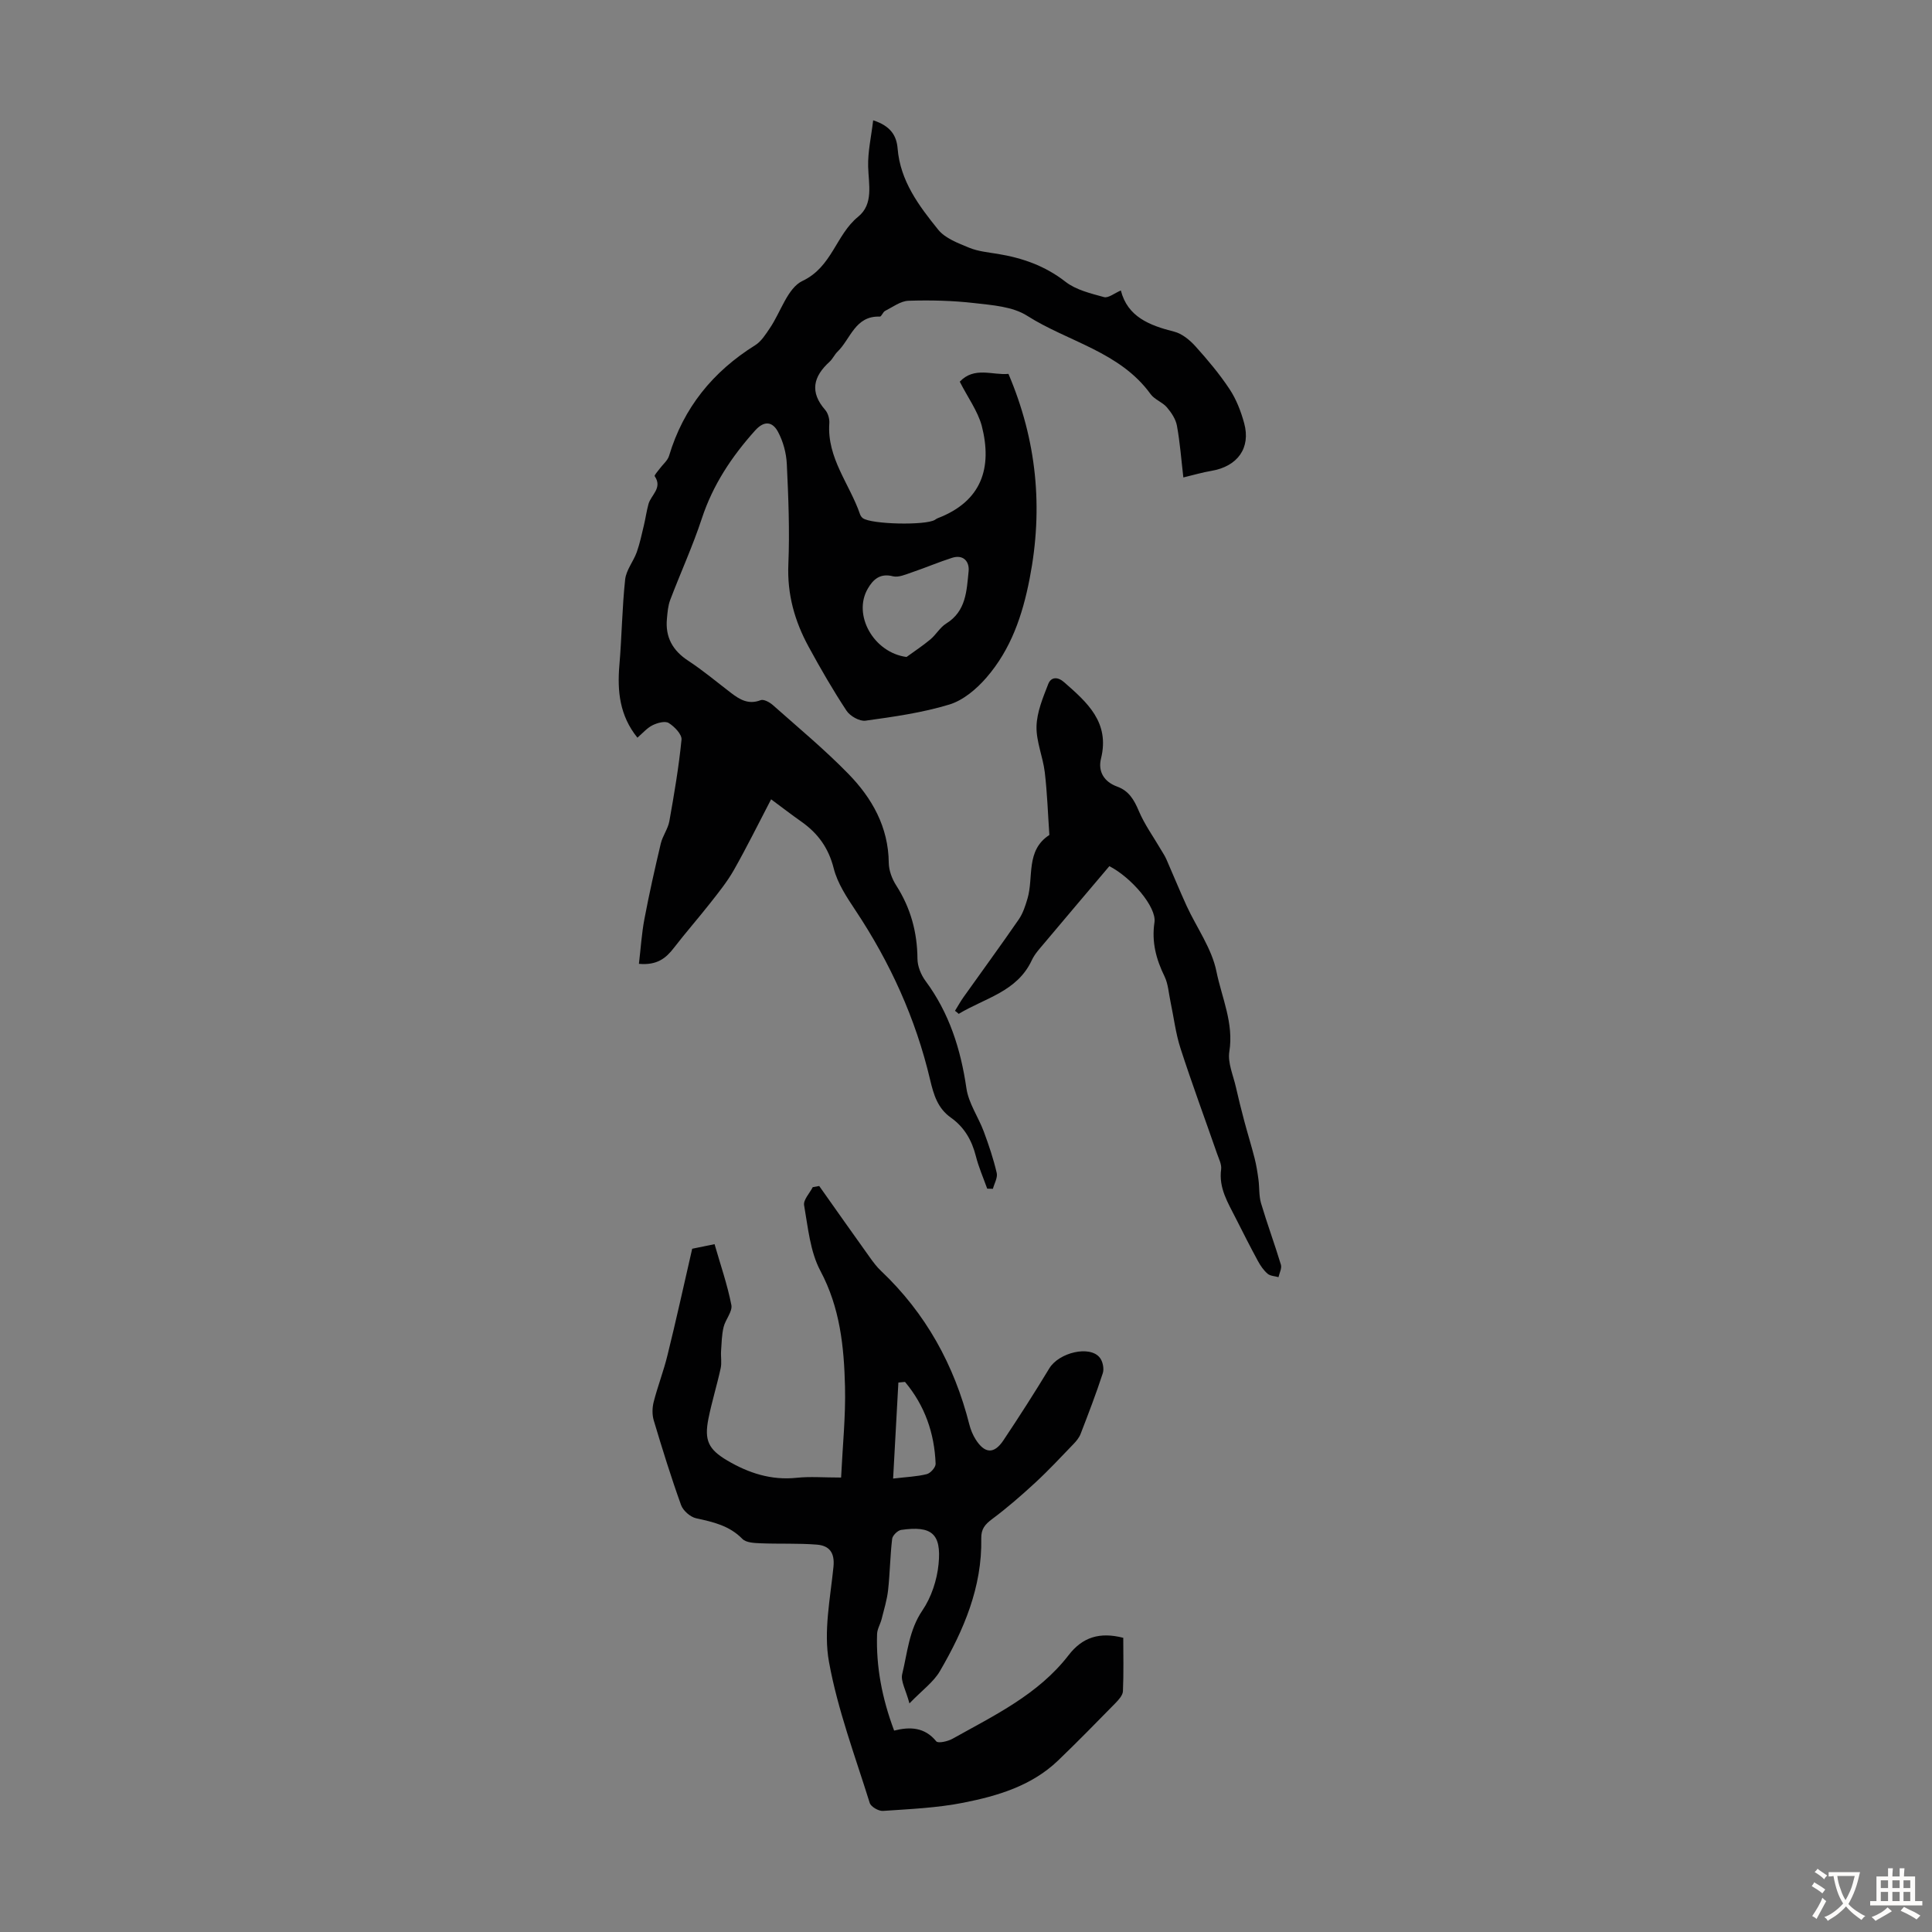 <svg enable-background="new 0 0 400 400" viewBox="0 0 400 400" xmlns="http://www.w3.org/2000/svg"><rect x="0" y="0" width="400" height="400" fill="#808080" stroke="none"/><g fill="#010102"><path d="m198.71 79.02c3.03-3.19 6.76-1.3 10.08-1.61 5.86 13.77 7.24 27.73 4.39 42.37-1.49 7.68-3.89 14.67-8.95 20.51-2.03 2.35-4.79 4.69-7.66 5.57-5.62 1.71-11.54 2.54-17.38 3.35-1.22.17-3.2-.95-3.93-2.07-2.83-4.29-5.4-8.75-7.86-13.27-2.87-5.27-4.44-10.83-4.18-17.01.29-6.92.01-13.88-.32-20.81-.11-2.26-.76-4.67-1.83-6.66-1.1-2.03-2.78-2.45-4.76-.23-4.83 5.39-8.71 11.22-11 18.18-1.88 5.72-4.41 11.23-6.55 16.87-.46 1.21-.56 2.58-.68 3.89-.36 3.81 1.17 6.58 4.41 8.7 3.08 2.02 5.92 4.41 8.85 6.65 1.83 1.4 3.64 2.49 6.15 1.51.62-.24 1.84.42 2.5 1 5.27 4.68 10.72 9.2 15.64 14.24s8.31 11.02 8.38 18.45c.02 1.56.67 3.31 1.53 4.65 2.99 4.66 4.37 9.68 4.41 15.2.01 1.54.72 3.31 1.66 4.58 4.93 6.65 7.3 14.14 8.48 22.26.45 3.08 2.46 5.91 3.59 8.93 1.04 2.8 2 5.66 2.68 8.57.23.98-.5 2.19-.79 3.29-.39-.01-.78-.02-1.18-.03-.8-2.24-1.77-4.44-2.35-6.74-.83-3.28-2.4-6-5.15-7.95-2.76-1.95-3.58-4.73-4.33-7.9-2.97-12.6-8.26-24.22-15.43-35.01-1.81-2.73-3.74-5.62-4.52-8.72-1.07-4.22-3.25-7.23-6.66-9.64-2-1.41-3.94-2.9-6.3-4.65-2.64 5.06-5.04 9.93-7.71 14.64-1.36 2.4-3.12 4.58-4.83 6.76-2.48 3.16-5.14 6.18-7.59 9.36-1.66 2.16-3.51 3.64-7.24 3.3.39-3.24.57-6.3 1.14-9.28.99-5.24 2.16-10.44 3.39-15.63.38-1.59 1.48-3.02 1.77-4.61 1-5.6 1.96-11.23 2.52-16.89.11-1.09-1.46-2.71-2.65-3.45-.76-.47-2.36-.03-3.36.47-1.14.57-2.04 1.64-3.12 2.57-3.7-4.59-4.19-9.66-3.73-15.05.5-5.89.56-11.83 1.19-17.7.21-1.95 1.7-3.72 2.4-5.65.64-1.8 1.03-3.69 1.48-5.56.35-1.46.55-2.96.95-4.41.52-1.89 2.96-3.32 1.29-5.77-.13-.19.65-1.03 1.03-1.55.65-.89 1.64-1.67 1.94-2.66 2.99-9.97 9.08-17.44 17.85-22.92 1.25-.78 2.15-2.24 3.02-3.52 2.26-3.33 3.66-8.31 6.76-9.78 6.13-2.9 6.91-9.54 11.51-13.28 3.24-2.63 2.18-6.68 2.08-10.39-.08-3.08.64-6.19 1.04-9.58 3.69 1.18 4.85 3.26 5.06 5.83.55 6.75 4.42 11.88 8.4 16.81 1.46 1.81 4.13 2.79 6.42 3.74 1.83.75 3.9.95 5.88 1.27 5.13.84 9.82 2.47 14.05 5.77 2.18 1.7 5.22 2.42 7.98 3.18.9.25 2.16-.81 3.49-1.37 1.39 5.46 5.92 7.23 11.02 8.52 1.64.41 3.24 1.73 4.42 3.03 2.53 2.81 4.99 5.74 7.07 8.88 1.39 2.1 2.35 4.59 3.02 7.04 1.41 5.15-1.38 8.97-6.8 9.88-1.85.31-3.66.85-5.79 1.36-.43-3.67-.69-7.23-1.33-10.72-.25-1.36-1.15-2.71-2.08-3.8-.93-1.08-2.55-1.6-3.37-2.73-6.37-8.8-17.06-10.82-25.57-16.23-3-1.91-7.2-2.19-10.92-2.62-4.51-.52-9.1-.63-13.63-.48-1.64.05-3.27 1.3-4.85 2.1-.46.23-.75 1.19-1.09 1.18-5.12-.2-6.04 4.62-8.75 7.25-.64.62-1.01 1.51-1.66 2.1-3.38 3.07-4.14 6.27-.9 9.97.59.68.92 1.87.85 2.79-.5 7.18 4.21 12.55 6.36 18.81.1.3.32.62.58.81 1.75 1.29 12.99 1.53 14.92.35.19-.12.37-.26.58-.34 9.13-3.5 11.36-10.45 9.11-19.18-.86-3.09-2.93-5.89-4.54-9.09zm-11.02 57c1.65-1.2 3.37-2.33 4.94-3.64 1.18-.99 2-2.5 3.28-3.29 4.14-2.56 4.22-6.82 4.63-10.82.2-1.95-1.04-3.54-3.42-2.78-2.8.89-5.51 2.06-8.3 3-1.29.44-2.79 1.12-3.96.82-2.68-.69-4.12.71-5.19 2.56-3.18 5.45 1.23 13.26 8.02 14.15z"/><path d="m143.31 258.54c.81-.17 2.54-.52 4.63-.95 1.22 4.25 2.65 8.36 3.48 12.59.27 1.36-1.23 3-1.61 4.59s-.41 3.28-.52 4.93c-.08 1.2.17 2.46-.09 3.61-.76 3.49-1.83 6.92-2.53 10.42-.88 4.44-.03 6.33 3.9 8.65 4.41 2.6 9.1 4.14 14.38 3.58 2.74-.29 5.55-.05 9.19-.05.32-6.63.96-12.73.81-18.8-.2-8.26-1.02-16.35-5.1-24-2.13-4-2.56-8.98-3.37-13.58-.19-1.11 1.15-2.48 1.79-3.74.45-.08.89-.16 1.34-.24 3.48 4.92 6.95 9.85 10.46 14.75.71.99 1.45 2 2.34 2.83 9.27 8.78 15.16 19.48 18.28 31.79.27 1.07.71 2.14 1.29 3.07 1.89 2.99 3.83 3.12 5.77.21 3.27-4.9 6.45-9.86 9.5-14.9 1.99-3.28 8.41-4.83 10.46-2.2.61.77.91 2.26.62 3.18-1.38 4.25-2.99 8.42-4.6 12.59-.3.78-.89 1.5-1.49 2.12-2.6 2.7-5.16 5.45-7.91 7.99-2.85 2.63-5.79 5.19-8.9 7.51-1.47 1.1-2.31 2.04-2.27 4.01.2 10.08-3.62 19-8.55 27.47-1.32 2.28-3.68 3.96-6.32 6.7-.75-2.81-1.85-4.61-1.5-6.06 1.09-4.46 1.4-9.1 4.19-13.2 1.85-2.72 3.02-6.29 3.34-9.58.62-6.33-1.45-7.98-7.73-7.08-.73.1-1.8 1.15-1.88 1.86-.42 3.52-.45 7.08-.84 10.6-.22 2.02-.84 3.99-1.33 5.97-.26 1.05-.91 2.07-.95 3.11-.23 6.79 1.03 13.33 3.53 20.01 3.29-.83 6.33-.72 8.73 2.23.37.45 2.39.01 3.36-.54 8.67-4.85 17.76-9.17 24.03-17.3 2.88-3.74 6.43-4.85 11.32-3.6 0 3.55.1 7.32-.07 11.07-.04.84-.88 1.76-1.55 2.45-3.92 4-7.83 8-11.87 11.88-5.48 5.26-12.52 7.34-19.65 8.75-5.44 1.07-11.06 1.31-16.62 1.69-.9.06-2.48-.86-2.73-1.64-3.02-9.69-6.64-19.29-8.44-29.22-1.15-6.3.27-13.12.93-19.67.3-2.98-.89-4.39-3.42-4.6-3.88-.31-7.8-.12-11.69-.28-1.28-.05-2.97-.12-3.74-.9-2.69-2.76-6.06-3.51-9.59-4.28-1.2-.26-2.69-1.57-3.11-2.73-2.08-5.78-3.9-11.66-5.66-17.54-.35-1.18-.32-2.62-.01-3.83.83-3.24 2.06-6.39 2.85-9.64 1.77-7.14 3.34-14.3 5.12-22.06zm44.06 27.57c-.46.04-.92.09-1.37.13-.36 6.47-.71 12.94-1.09 19.88 2.86-.34 4.97-.41 6.98-.92.77-.2 1.85-1.42 1.82-2.14-.24-6.36-2.26-12.09-6.34-16.95z"/><path d="m197.72 209.28c.59-.95 1.13-1.94 1.78-2.85 3.81-5.36 7.69-10.66 11.42-16.07.87-1.26 1.37-2.82 1.81-4.31 1.32-4.46-.42-9.96 4.53-13.18-.3-4.33-.44-8.68-.95-12.98-.38-3.2-1.79-6.37-1.71-9.52.08-2.95 1.33-5.93 2.43-8.76.57-1.46 1.94-1.55 3.28-.37 4.79 4.2 9.5 8.31 7.64 15.82-.66 2.67.63 4.81 3.36 5.8 2.4.87 3.48 2.71 4.45 5 1.19 2.83 3.04 5.38 4.6 8.05.39.66.82 1.3 1.13 2 1.41 3.21 2.73 6.46 4.19 9.65 2.09 4.53 5.21 8.82 6.17 13.57 1.1 5.42 3.62 10.69 2.67 16.6-.37 2.32.81 4.9 1.36 7.35.53 2.37 1.13 4.73 1.75 7.08.68 2.55 1.47 5.08 2.12 7.64.37 1.44.6 2.93.8 4.4.22 1.63.08 3.35.53 4.9 1.27 4.28 2.83 8.48 4.12 12.75.22.74-.31 1.71-.5 2.57-.76-.22-1.7-.23-2.25-.7-.82-.7-1.48-1.66-2-2.62-1.6-2.95-3.11-5.93-4.62-8.92-1.6-3.17-3.53-6.21-3.01-10.07.14-1.01-.46-2.16-.82-3.2-2.53-7.28-5.21-14.51-7.58-21.83-1.02-3.14-1.4-6.48-2.09-9.73-.37-1.74-.47-3.63-1.22-5.18-1.75-3.59-2.7-7.12-2.09-11.22.47-3.14-4.76-9.27-9.34-11.62-4.44 5.25-8.98 10.59-13.48 15.95-.93 1.11-1.97 2.22-2.57 3.51-3.04 6.56-9.78 7.86-15.14 11.12-.22-.23-.5-.43-.77-.63z"/></g><path d="m377.9 391.2c-.2.3-.4.5-.6.8-.7-.6-1.4-1-2.2-1.5.2-.3.4-.5.5-.8.6.4 1.4.8 2.3 1.5zm-1.8 6.1c-.2-.2-.5-.4-.9-.6.4-.6.8-1.2 1.2-1.9s.7-1.3.9-1.9c.3.3.5.5.8.7-.7 1.3-1.4 2.6-2 3.7zm2.2-9c-.3.3-.5.5-.6.8-.6-.6-1.3-1.1-2-1.5.3-.3.5-.5.6-.7.6.5 1.3.9 2 1.4zm.3.2v-.9h2 4.5c-.3 1.3-.6 2.5-1 3.6s-.9 2.1-1.4 3c.4.5 1 1 1.6 1.4s1.2.8 1.9 1.1c-.3.2-.5.4-.8.8-.4-.3-1-.7-1.6-1.2s-1.2-1.1-1.6-1.6c-.5.6-1.1 1.1-1.7 1.6s-1.4.9-2.1 1.4c-.1-.3-.3-.5-.7-.8.6-.2 1.2-.5 1.9-1s1.4-1.1 2-1.8c-.5-.8-.9-1.6-1.2-2.5s-.6-2-.8-3.2c-.4.1-.7.1-1 .1zm2.5 2.7c.3 1 .7 1.7 1 2.2.3-.5.6-1.1 1-2s.6-1.9.9-3h-3.2-.4c.1.9.3 1.8.7 2.8z" fill="#fcfbfa"/><path d="m396.5 388.5v1.5 3.6h1.5v.9c-.4 0-1 0-1.7 0h-7.9c-.5 0-.9 0-1.2 0v-.9h1.3v-3.5c0-.7 0-1.2 0-1.6h2.4c0-.8 0-1.4 0-1.7h1c0 .3-.1.8-.1 1.7h1.5c0-.8 0-1.4 0-1.7h1c0 .3-.1.9-.1 1.7zm-8.2 9.2c-.2-.3-.5-.5-.8-.8.8-.3 1.4-.6 1.9-.9s1-.7 1.4-1.1c.3.3.6.5.9.8-1.6 1-2.8 1.6-3.4 2zm2.6-6.8v-1.6h-1.5v1.6zm0 2.7v-1.9h-1.5v1.9zm2.4-2.7v-1.6h-1.5v1.6zm0 2.7v-1.9h-1.5v1.9zm.2 2 .7-.8c.4.2.9.5 1.6.8s1.3.7 1.8 1c-.3.3-.5.5-.8.8-.4-.3-1.5-1-3.3-1.8zm2-4.7v-1.6h-1.4v1.6zm0 2.7v-1.9h-1.4v1.9z" fill="#fcfbfa"/></svg>